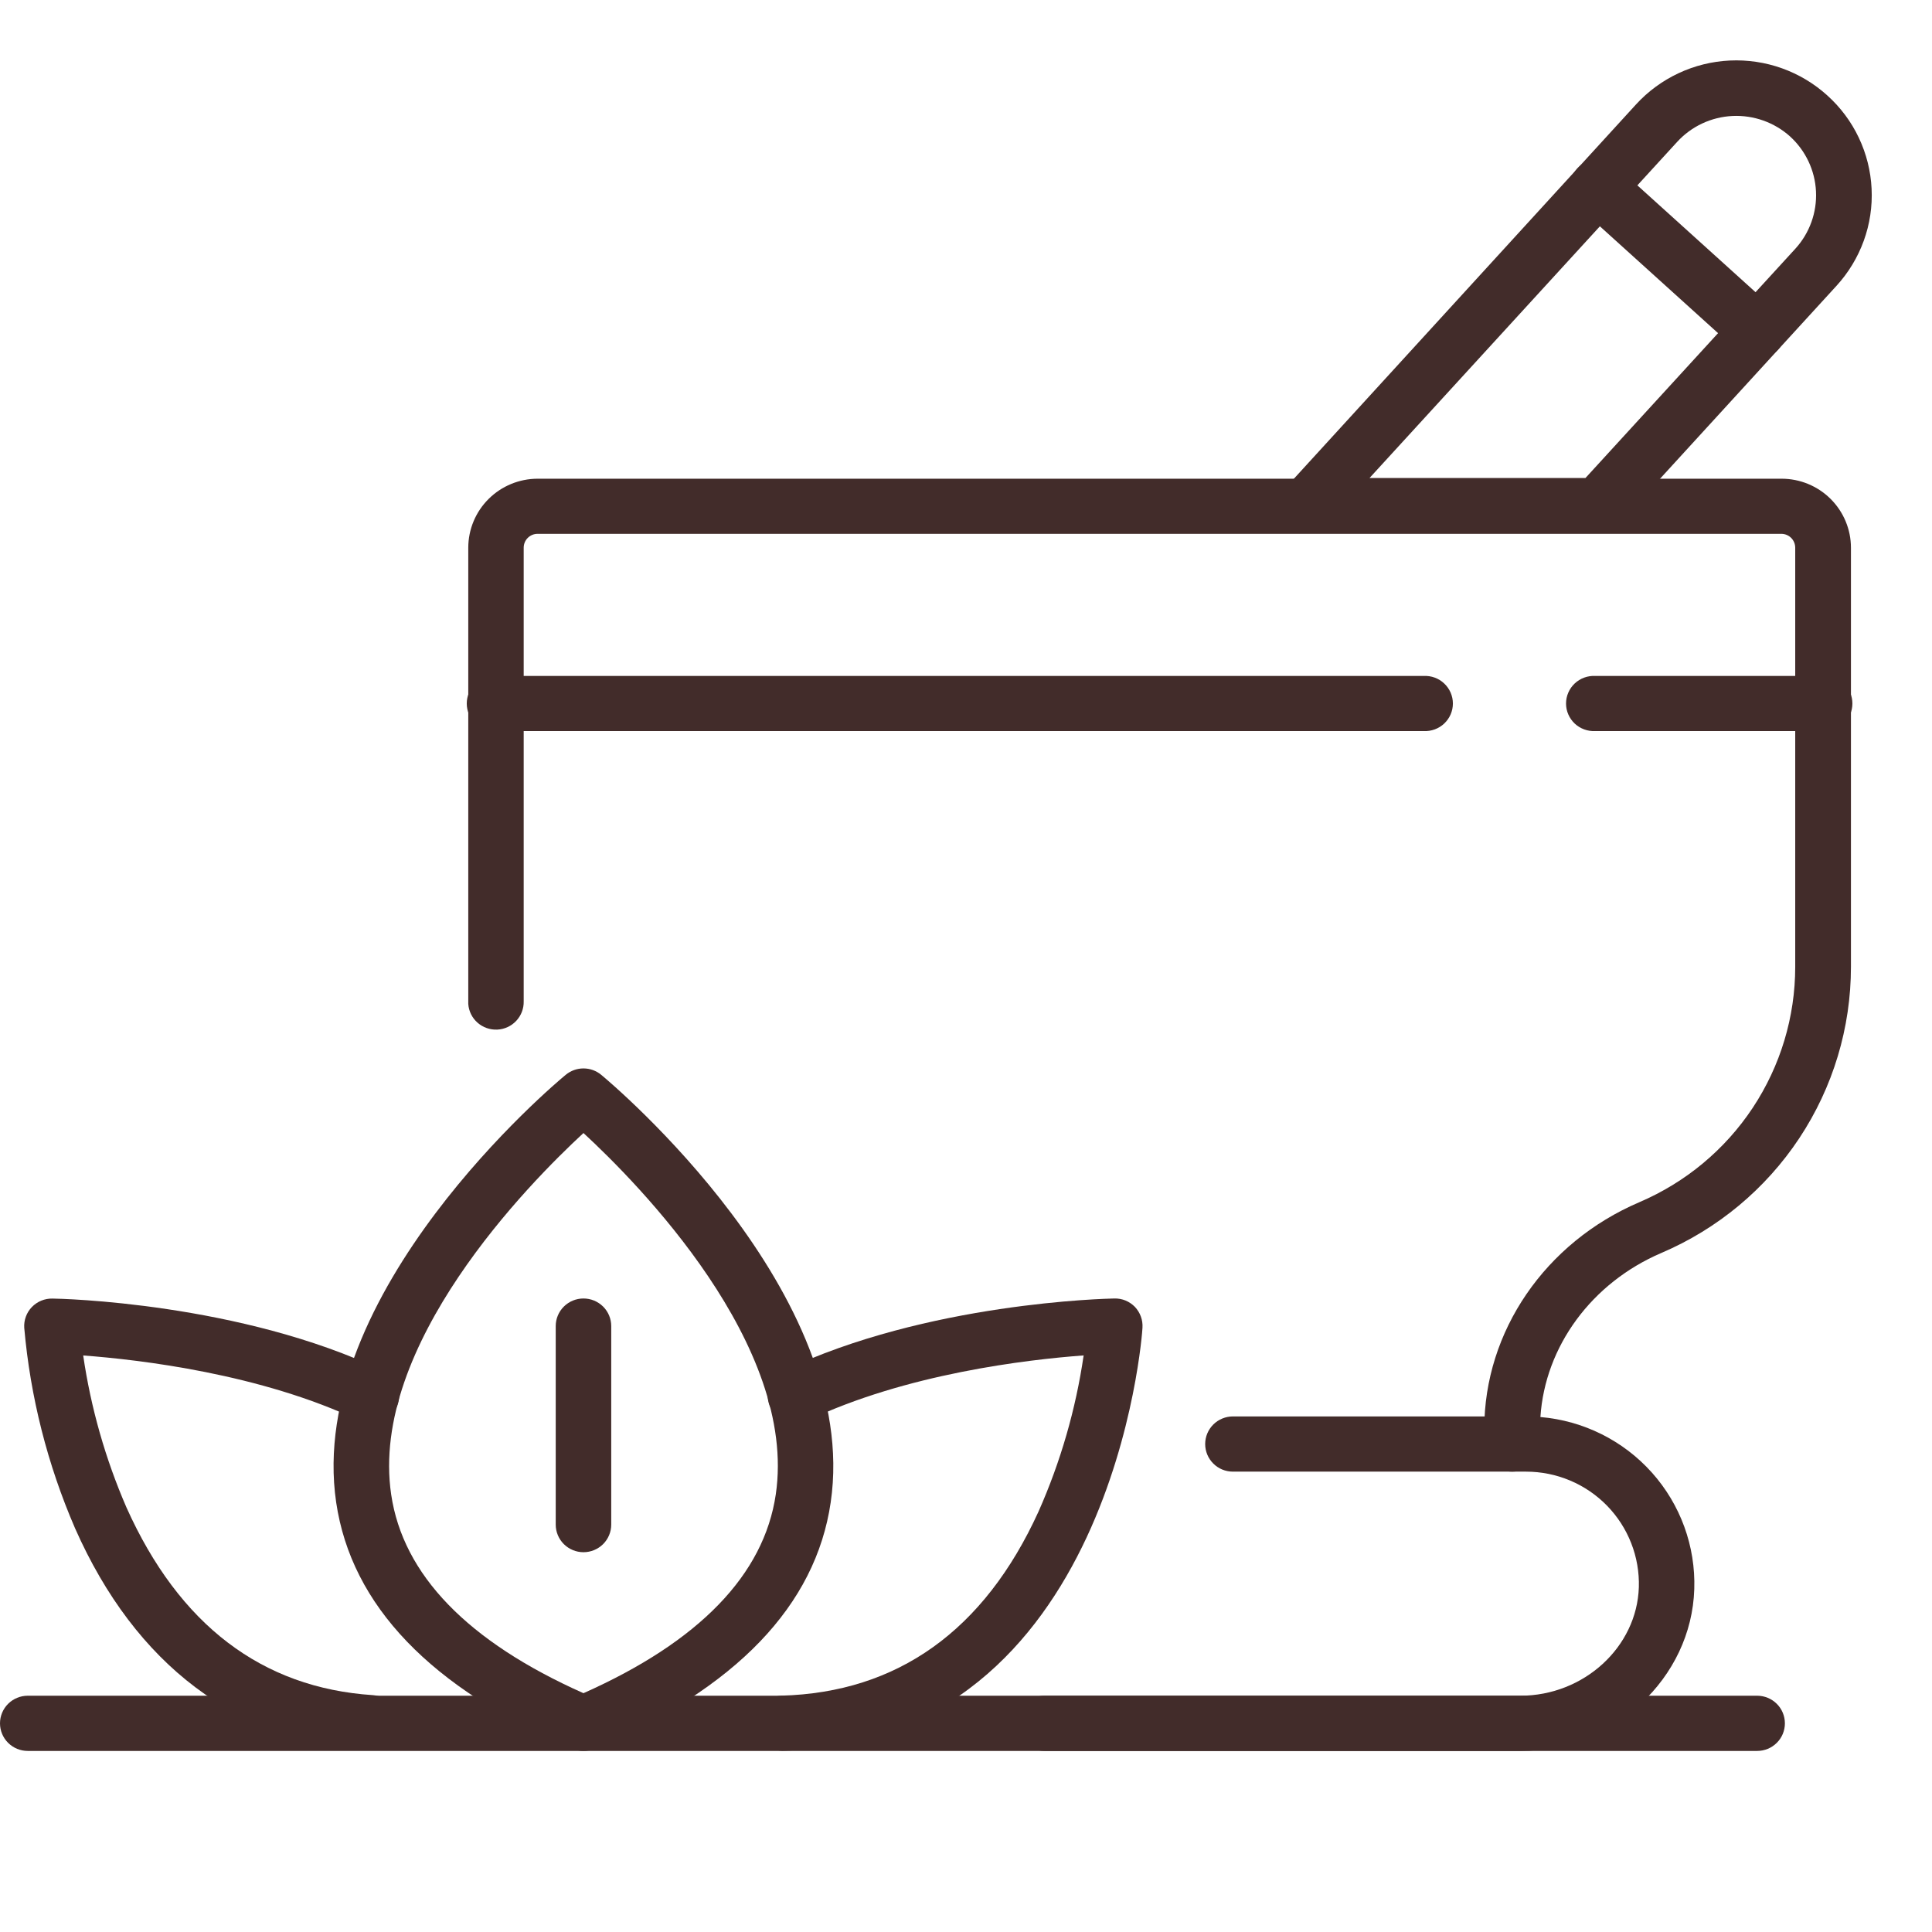 <svg width="64" height="64" viewBox="0 0 64 64" fill="none" xmlns="http://www.w3.org/2000/svg">
<path d="M19.328 58.002C19.204 58.002 19.081 57.977 18.967 57.928C14.273 55.928 11.64 53.183 11.136 49.768C10.12 42.831 18.387 35.893 18.74 35.605C18.905 35.468 19.113 35.393 19.328 35.393C19.543 35.393 19.751 35.468 19.916 35.605C20.27 35.898 28.534 42.841 27.518 49.768C27.019 53.183 24.383 55.928 19.689 57.928C19.576 57.977 19.453 58.002 19.328 58.002ZM19.328 37.533C17.522 39.201 12.23 44.565 12.958 49.506C13.349 52.167 15.491 54.38 19.328 56.089C23.165 54.38 25.308 52.164 25.699 49.503C26.426 44.553 21.135 39.201 19.328 37.533Z" fill="#422C2A"/>
<path d="M25.904 57.997C25.669 57.988 25.445 57.89 25.28 57.722C25.116 57.554 25.022 57.33 25.019 57.096C25.015 56.861 25.103 56.634 25.263 56.462C25.423 56.29 25.644 56.186 25.879 56.171C29.731 56.067 32.606 54.015 34.403 50.071C35.134 48.422 35.637 46.682 35.897 44.9C34.021 45.038 30.003 45.509 26.749 47.06C26.529 47.165 26.276 47.178 26.046 47.098C25.816 47.017 25.627 46.849 25.522 46.63C25.416 46.411 25.403 46.16 25.484 45.931C25.565 45.702 25.734 45.515 25.954 45.41C30.7 43.148 36.667 43.019 36.916 43.014C37.043 43.011 37.169 43.034 37.286 43.082C37.403 43.131 37.509 43.203 37.597 43.294C37.683 43.386 37.75 43.494 37.793 43.613C37.836 43.731 37.854 43.857 37.846 43.983C37.846 44.119 36.882 57.707 25.922 57.997H25.904Z" fill="#422C2A"/>
<path d="M12.296 57.977H12.236C7.861 57.695 4.49 55.153 2.487 50.628C1.573 48.517 1.004 46.275 0.803 43.985C0.795 43.859 0.813 43.733 0.857 43.615C0.9 43.496 0.968 43.388 1.056 43.297C1.144 43.206 1.25 43.134 1.367 43.086C1.484 43.038 1.61 43.014 1.737 43.017C1.986 43.017 7.966 43.15 12.699 45.413C12.919 45.517 13.088 45.705 13.17 45.934C13.251 46.163 13.237 46.414 13.132 46.633C13.026 46.852 12.838 47.02 12.608 47.1C12.377 47.181 12.125 47.168 11.905 47.063C8.651 45.512 4.629 45.041 2.756 44.902C3.009 46.635 3.491 48.327 4.188 49.934C5.933 53.822 8.673 55.913 12.353 56.154C12.59 56.171 12.811 56.279 12.969 56.454C13.128 56.63 13.212 56.859 13.205 57.095C13.197 57.331 13.098 57.555 12.928 57.72C12.758 57.885 12.531 57.978 12.293 57.98L12.296 57.977Z" fill="#422C2A"/>
<path d="M50.362 58.002H34.601C34.358 58.002 34.124 57.906 33.951 57.734C33.779 57.563 33.682 57.33 33.682 57.088C33.682 56.845 33.779 56.613 33.951 56.441C34.124 56.27 34.358 56.173 34.601 56.173H50.362C52.468 56.173 54.227 54.56 54.289 52.576C54.303 52.078 54.218 51.584 54.036 51.12C53.855 50.656 53.582 50.234 53.234 49.877C52.885 49.52 52.468 49.236 52.008 49.043C51.547 48.849 51.052 48.75 50.552 48.75H50.091C49.97 48.75 49.85 48.727 49.738 48.681C49.626 48.635 49.525 48.568 49.439 48.483C49.353 48.398 49.285 48.297 49.239 48.186C49.193 48.075 49.169 47.956 49.169 47.836V47.325C49.169 44.104 51.184 41.161 54.304 39.825C55.837 39.17 57.144 38.083 58.062 36.697C58.98 35.31 59.469 33.687 59.469 32.028V18.14C59.468 18.019 59.419 17.903 59.334 17.818C59.248 17.733 59.132 17.684 59.01 17.684H17.806C17.685 17.684 17.569 17.733 17.483 17.818C17.397 17.903 17.349 18.019 17.348 18.14V32.758C17.348 32.897 17.348 33.033 17.348 33.17C17.354 33.409 17.266 33.641 17.102 33.816C16.939 33.991 16.713 34.096 16.473 34.107C16.232 34.118 15.997 34.035 15.818 33.877C15.638 33.718 15.528 33.495 15.512 33.257C15.512 33.09 15.512 32.927 15.512 32.761V18.142C15.513 17.537 15.755 16.956 16.186 16.528C16.616 16.1 17.2 15.859 17.809 15.858H59.018C59.627 15.858 60.211 16.099 60.641 16.527C61.072 16.956 61.314 17.537 61.315 18.142V32.028C61.315 34.045 60.721 36.018 59.605 37.703C58.489 39.387 56.9 40.709 55.036 41.505C52.722 42.496 51.182 44.602 51.028 46.941C52.449 47.061 53.771 47.719 54.719 48.779C55.668 49.84 56.171 51.222 56.125 52.64C56.035 55.591 53.449 58.002 50.362 58.002Z" fill="#422C2A"/>
<path d="M50.096 48.75H40.842C40.598 48.75 40.364 48.654 40.192 48.482C40.02 48.311 39.923 48.078 39.923 47.836C39.923 47.593 40.02 47.361 40.192 47.189C40.364 47.018 40.598 46.921 40.842 46.921H50.096C50.339 46.921 50.573 47.018 50.746 47.189C50.918 47.361 51.015 47.593 51.015 47.836C51.015 48.078 50.918 48.311 50.746 48.482C50.573 48.654 50.339 48.75 50.096 48.75Z" fill="#422C2A"/>
<path d="M47.161 24.218H16.429C16.305 24.224 16.18 24.205 16.063 24.162C15.946 24.119 15.839 24.053 15.748 23.968C15.658 23.882 15.586 23.779 15.537 23.666C15.487 23.552 15.462 23.429 15.462 23.305C15.462 23.181 15.487 23.058 15.537 22.944C15.586 22.83 15.658 22.727 15.748 22.642C15.839 22.556 15.946 22.49 16.063 22.447C16.18 22.404 16.305 22.385 16.429 22.392H47.161C47.286 22.385 47.41 22.404 47.528 22.447C47.645 22.49 47.752 22.556 47.842 22.642C47.932 22.727 48.005 22.83 48.054 22.944C48.103 23.058 48.129 23.181 48.129 23.305C48.129 23.429 48.103 23.552 48.054 23.666C48.005 23.779 47.932 23.882 47.842 23.968C47.752 24.053 47.645 24.119 47.528 24.162C47.41 24.205 47.286 24.224 47.161 24.218Z" fill="#422C2A"/>
<path d="M60.396 24.218H52.844C52.72 24.224 52.595 24.205 52.478 24.162C52.361 24.119 52.254 24.053 52.163 23.968C52.073 23.882 52.001 23.779 51.952 23.666C51.902 23.552 51.877 23.429 51.877 23.305C51.877 23.181 51.902 23.058 51.952 22.944C52.001 22.83 52.073 22.727 52.163 22.642C52.254 22.556 52.361 22.49 52.478 22.447C52.595 22.404 52.72 22.385 52.844 22.392H60.396C60.52 22.385 60.645 22.404 60.762 22.447C60.879 22.49 60.986 22.556 61.077 22.642C61.167 22.727 61.239 22.83 61.288 22.944C61.338 23.058 61.363 23.181 61.363 23.305C61.363 23.429 61.338 23.552 61.288 23.666C61.239 23.779 61.167 23.882 61.077 23.968C60.986 24.053 60.879 24.119 60.762 24.162C60.645 24.205 60.52 24.224 60.396 24.218Z" fill="#422C2A"/>
<path d="M52.926 17.664H43.289C43.111 17.665 42.936 17.614 42.786 17.518C42.636 17.421 42.518 17.283 42.446 17.121C42.373 16.959 42.35 16.779 42.379 16.604C42.408 16.429 42.488 16.266 42.609 16.135L54.194 3.461C54.59 3.028 55.069 2.676 55.602 2.426C56.135 2.176 56.712 2.033 57.301 2.005C57.889 1.977 58.478 2.065 59.032 2.263C59.587 2.462 60.097 2.767 60.532 3.162C60.969 3.555 61.324 4.031 61.575 4.561C61.827 5.092 61.971 5.666 61.999 6.252C62.028 6.838 61.94 7.423 61.74 7.975C61.54 8.527 61.233 9.034 60.837 9.467L53.611 17.367C53.524 17.461 53.419 17.537 53.3 17.588C53.182 17.639 53.055 17.665 52.926 17.664ZM45.367 15.835H52.52L59.476 8.236C59.946 7.719 60.191 7.037 60.157 6.341C60.124 5.645 59.814 4.99 59.297 4.519C58.776 4.052 58.091 3.809 57.391 3.842C56.691 3.875 56.032 4.183 55.56 4.698L45.367 15.835Z" fill="#422C2A"/>
<path d="M58.208 11.896C57.978 11.894 57.757 11.805 57.59 11.648L52.308 6.873C52.128 6.709 52.02 6.48 52.01 6.237C51.999 5.994 52.086 5.757 52.251 5.577C52.416 5.398 52.646 5.291 52.891 5.28C53.135 5.27 53.373 5.356 53.554 5.52L58.836 10.295C58.973 10.419 59.069 10.582 59.112 10.761C59.155 10.941 59.142 11.129 59.075 11.301C59.008 11.473 58.89 11.621 58.737 11.725C58.584 11.83 58.403 11.886 58.218 11.886L58.208 11.896Z" fill="#422C2A"/>
<path d="M58.208 58.002H0.919C0.676 58.002 0.442 57.906 0.269 57.734C0.097 57.563 0 57.33 0 57.088C0 56.845 0.097 56.613 0.269 56.441C0.442 56.27 0.676 56.173 0.919 56.173H58.208C58.452 56.173 58.686 56.27 58.858 56.441C59.031 56.613 59.127 56.845 59.127 57.088C59.127 57.33 59.031 57.563 58.858 57.734C58.686 57.906 58.452 58.002 58.208 58.002Z" fill="#422C2A"/>
<path d="M19.328 51.419C19.085 51.419 18.851 51.322 18.678 51.151C18.506 50.979 18.409 50.747 18.409 50.504V43.928C18.409 43.686 18.506 43.453 18.678 43.282C18.851 43.11 19.085 43.014 19.328 43.014C19.572 43.014 19.806 43.11 19.979 43.282C20.151 43.453 20.248 43.686 20.248 43.928V50.504C20.248 50.747 20.151 50.979 19.979 51.151C19.806 51.322 19.572 51.419 19.328 51.419Z" fill="#422C2A"/>
</svg>
